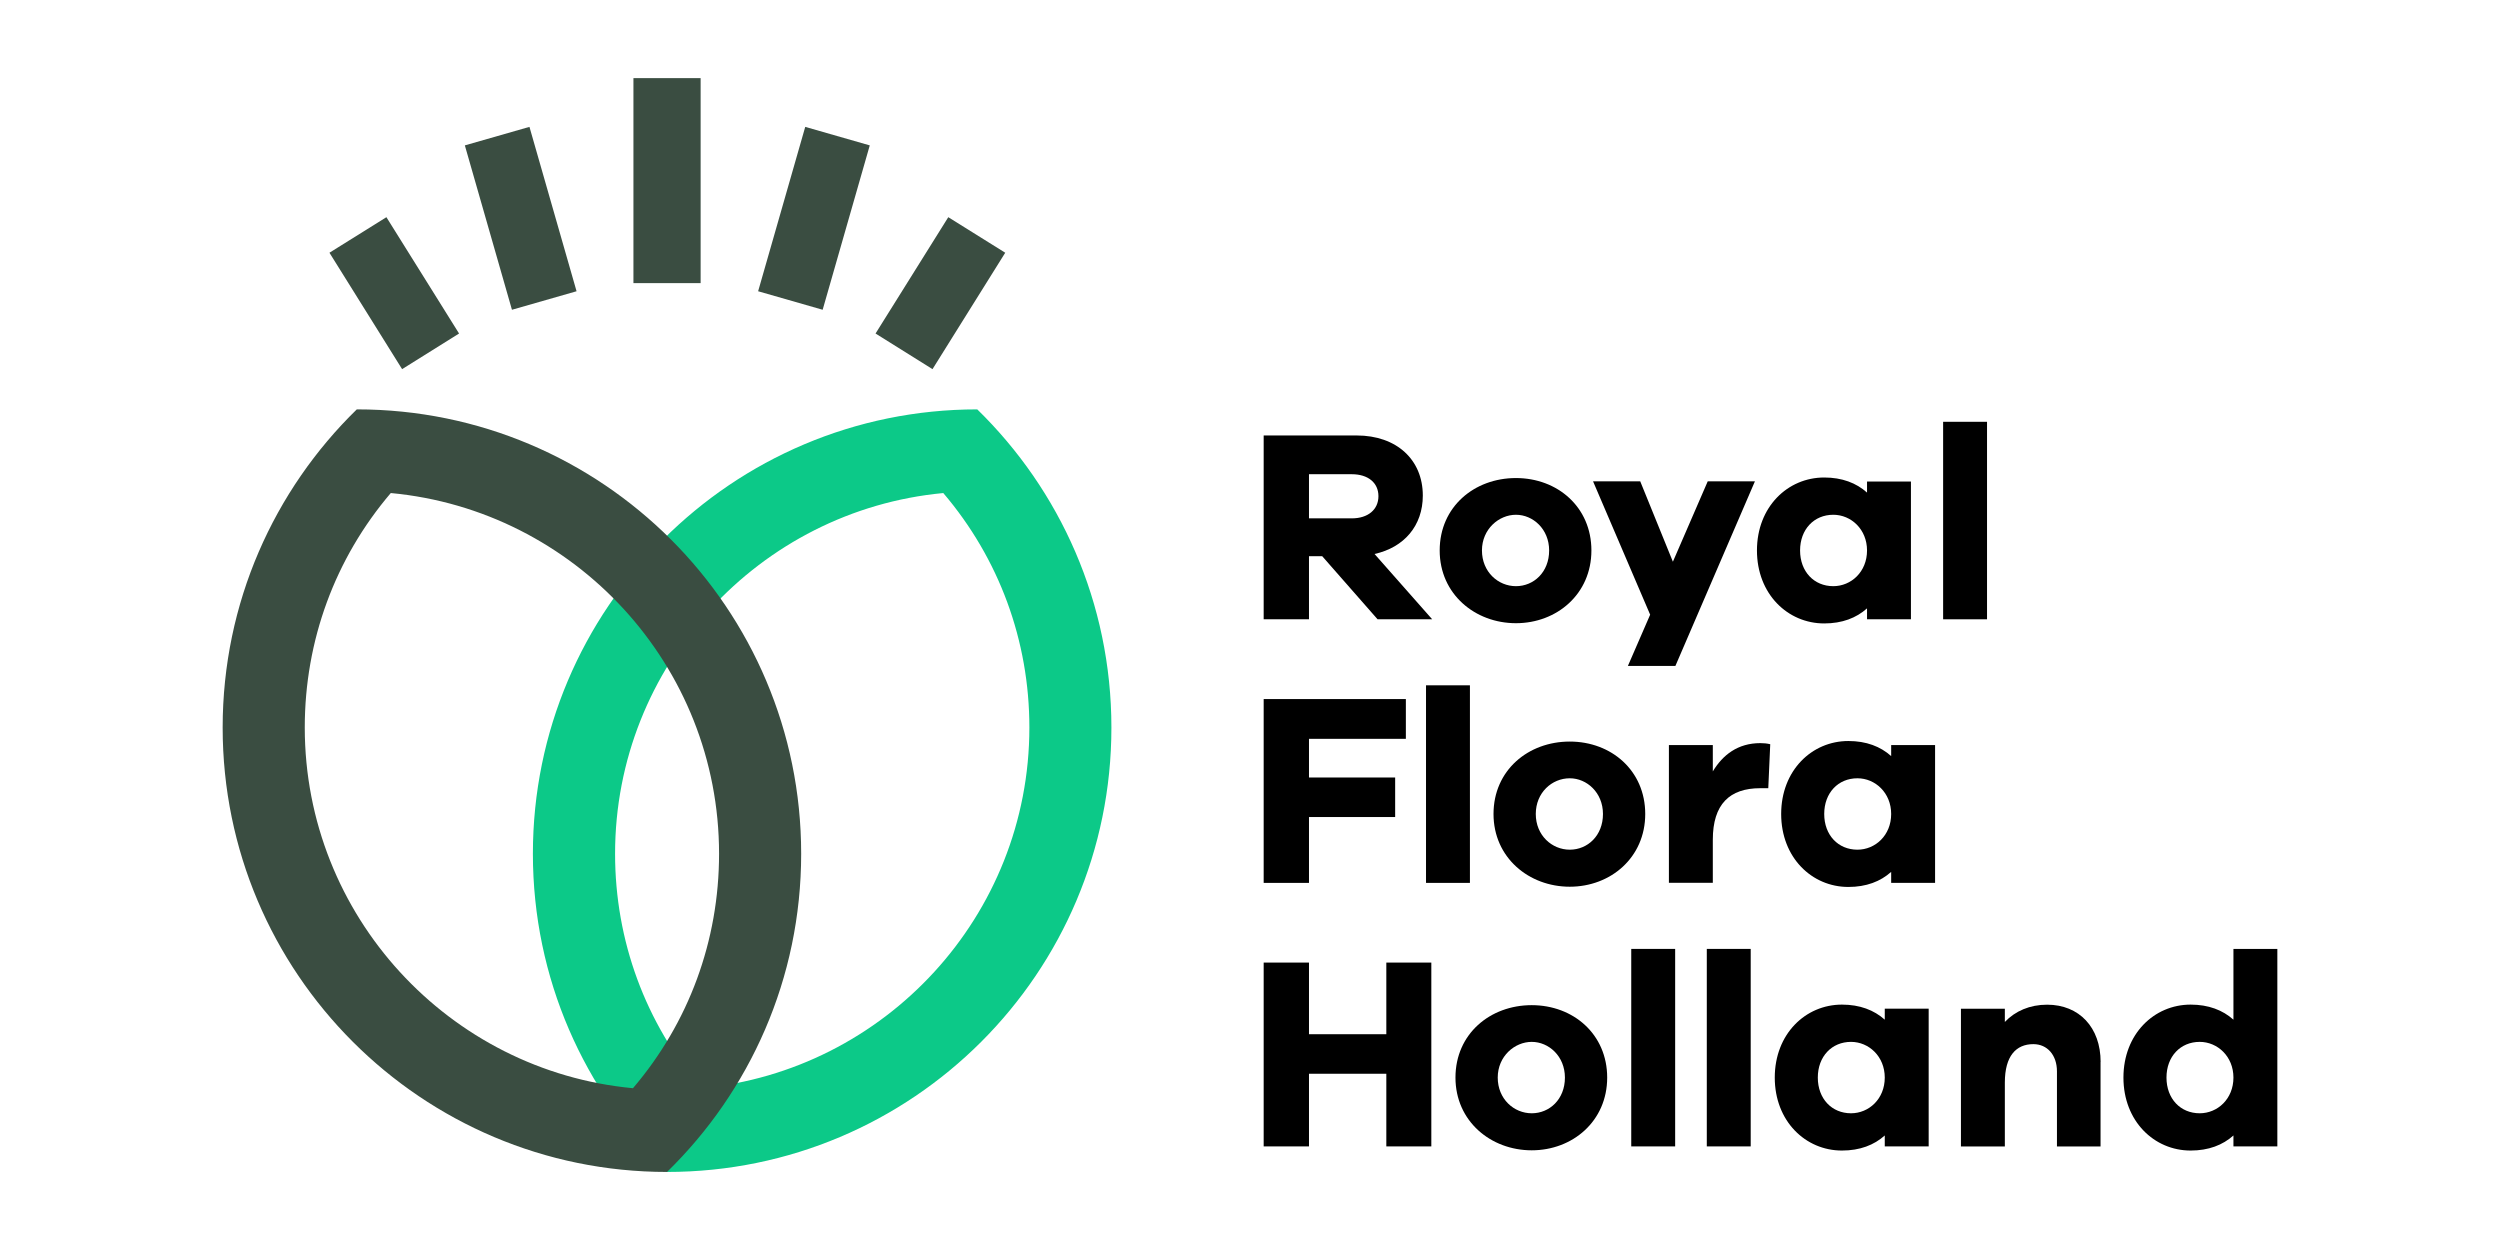<?xml version="1.0" encoding="UTF-8"?>
<svg id="Laag_3" xmlns="http://www.w3.org/2000/svg" viewBox="0 0 320 160">
  <defs>
    <style>
      .cls-1, .cls-2, .cls-3 {
        fill-rule: evenodd;
      }

      .cls-2 {
        fill: #3a4d41;
      }

      .cls-3 {
        fill: #0cc988;
      }
    </style>
  </defs>
  <g id="h-styles">
    <g id="Navigatie-en-Headers-Styles-Desktop">
      <g id="Group-1">
        <g id="logo_x2F_brand_x2F_RFH-116x64">
          <g id="Group-31">
            <path id="Fill-1" class="cls-3" d="M120.74,63.11c7.13,8.37,11.02,18.87,11.02,30.01,0,24.1-18.48,43.96-42.01,46.17-7.13-8.37-11.02-18.87-11.02-30.01,0-24.1,18.48-43.96,42.01-46.17M125.09,52.4c-31.41,0-56.88,25.47-56.88,56.88,0,15.97,6.58,30.4,17.17,40.73,31.41,0,56.88-25.47,56.88-56.88,0-15.97-6.58-30.39-17.17-40.73"/>
            <path id="Fill-3" class="cls-1" d="M176.33,79.27l-7.09-8.08h-1.69v8.08h-5.8v-23.53h11.91c5.09,0,8.46,3.09,8.46,7.69,0,3.86-2.39,6.64-6.18,7.48l7.38,8.36h-6.99ZM173.03,66.35c2.07,0,3.41-1.12,3.41-2.84s-1.33-2.81-3.41-2.81h-5.48v5.65h5.48Z"/>
            <path id="Fill-5" class="cls-1" d="M203.7,70.46c0,5.58-4.43,9.31-9.66,9.31s-9.76-3.72-9.76-9.31,4.43-9.27,9.76-9.27,9.66,3.72,9.66,9.27M198.29,70.46c0-2.74-2.07-4.57-4.25-4.57s-4.35,1.83-4.35,4.57,2.07,4.57,4.35,4.57,4.25-1.79,4.25-4.57"/>
            <polygon id="Fill-7" class="cls-1" points="214.45 85.24 208.37 85.24 211.22 78.68 203.91 61.61 209.95 61.61 214.13 71.9 218.59 61.61 224.63 61.61 214.45 85.24"/>
            <path id="Fill-9" class="cls-1" d="M244.6,79.27h-5.62v-1.4c-1.37,1.23-3.19,1.93-5.48,1.93-4.67,0-8.61-3.76-8.61-9.34s3.93-9.34,8.61-9.34c2.28,0,4.11.7,5.48,1.93v-1.41h5.62v17.63ZM238.98,70.46c0-2.71-2.04-4.57-4.32-4.57-2.46,0-4.25,1.86-4.25,4.57s1.79,4.57,4.25,4.57c2.28,0,4.32-1.83,4.32-4.57h0Z"/>
            <polygon id="Fill-11" class="cls-1" points="248.72 79.27 254.34 79.27 254.34 53.99 248.72 53.99 248.72 79.27"/>
            <polygon id="Fill-13" class="cls-1" points="167.55 99.52 178.58 99.52 178.58 104.58 167.55 104.58 167.55 113.01 161.75 113.01 161.75 89.48 179.95 89.48 179.95 94.57 167.55 94.57 167.55 99.52"/>
            <polygon id="Fill-14" class="cls-1" points="182.53 113.01 188.15 113.01 188.15 87.72 182.53 87.72 182.53 113.01"/>
            <path id="Fill-15" class="cls-1" d="M210.59,104.19c0,5.58-4.43,9.31-9.66,9.31s-9.76-3.72-9.76-9.31,4.43-9.27,9.76-9.27,9.66,3.72,9.66,9.27M205.18,104.19c0-2.74-2.07-4.57-4.25-4.57-2.28,0-4.35,1.83-4.35,4.57s2.07,4.57,4.35,4.57,4.25-1.79,4.25-4.57"/>
            <path id="Fill-16" class="cls-1" d="M226.59,95.27l-.25,5.62h-1.02c-3.93,0-6.08,2.04-6.08,6.6v5.51h-5.62v-17.63h5.62v3.37c1.27-2.11,3.2-3.62,6.08-3.62.49,0,.84.04,1.27.14"/>
            <path id="Fill-17" class="cls-1" d="M247.69,113.01h-5.62v-1.41c-1.37,1.23-3.19,1.93-5.48,1.93-4.67,0-8.6-3.76-8.6-9.34s3.93-9.34,8.6-9.34c2.29,0,4.11.7,5.48,1.93v-1.41h5.62v17.63ZM242.07,104.19c0-2.71-2.04-4.57-4.32-4.57-2.46,0-4.25,1.86-4.25,4.57s1.79,4.57,4.25,4.57c2.28,0,4.32-1.83,4.32-4.57h0Z"/>
            <polygon id="Fill-18" class="cls-1" points="183.21 146.74 177.45 146.74 177.45 137.44 167.55 137.44 167.55 146.74 161.75 146.74 161.75 123.21 167.55 123.21 167.55 132.38 177.45 132.38 177.45 123.21 183.21 123.21 183.21 146.74"/>
            <path id="Fill-19" class="cls-1" d="M205.72,137.93c0,5.58-4.43,9.31-9.66,9.31s-9.76-3.72-9.76-9.31,4.43-9.27,9.76-9.27,9.66,3.72,9.66,9.27M200.31,137.93c0-2.74-2.07-4.57-4.25-4.57s-4.35,1.83-4.35,4.57,2.07,4.57,4.35,4.57,4.25-1.79,4.25-4.57"/>
            <polygon id="Fill-20" class="cls-1" points="208.8 146.74 214.42 146.74 214.42 121.46 208.8 121.46 208.8 146.74"/>
            <polygon id="Fill-21" class="cls-1" points="218.47 146.74 224.09 146.74 224.09 121.46 218.47 121.46 218.47 146.74"/>
            <path id="Fill-22" class="cls-1" d="M246.87,146.74h-5.62v-1.4c-1.37,1.23-3.19,1.93-5.48,1.93-4.67,0-8.6-3.76-8.6-9.34s3.93-9.34,8.6-9.34c2.28,0,4.11.7,5.48,1.93v-1.41h5.62v17.63ZM241.25,137.93c0-2.71-2.04-4.57-4.32-4.57-2.46,0-4.25,1.86-4.25,4.57s1.79,4.57,4.25,4.57c2.28,0,4.32-1.83,4.32-4.57h0Z"/>
            <path id="Fill-23" class="cls-1" d="M268.87,135.93v10.82h-5.58v-9.62c0-2.07-1.23-3.48-3.02-3.48-2.21,0-3.65,1.51-3.65,4.92v8.18h-5.62v-17.63h5.62v1.69c1.33-1.4,3.2-2.21,5.41-2.21,4.11,0,6.85,2.91,6.85,7.34"/>
            <path id="Fill-24" class="cls-1" d="M291.5,146.74h-5.62v-1.4c-1.37,1.23-3.19,1.93-5.48,1.93-4.67,0-8.6-3.76-8.6-9.34s3.93-9.34,8.6-9.34c2.28,0,4.11.7,5.48,1.93v-9.06h5.62v25.29ZM285.88,137.93c0-2.71-2.04-4.57-4.32-4.57-2.46,0-4.25,1.86-4.25,4.57s1.79,4.57,4.25,4.57c2.28,0,4.32-1.83,4.32-4.57h0Z"/>
            <polygon id="Fill-25" class="cls-2" points="81.08 36.24 89.68 36.24 89.68 10 81.08 10 81.08 36.24"/>
            <polygon id="Fill-26" class="cls-2" points="65.53 39.65 59.5 18.61 67.77 16.24 73.8 37.28 65.53 39.65"/>
            <polygon id="Fill-27" class="cls-2" points="51.47 47.25 42.17 32.35 49.46 27.8 58.76 42.69 51.47 47.25"/>
            <polygon id="Fill-28" class="cls-2" points="105.3 39.65 97.04 37.28 103.07 16.24 111.33 18.61 105.3 39.65"/>
            <polygon id="Fill-29" class="cls-2" points="119.36 47.25 112.07 42.69 121.38 27.8 128.67 32.35 119.36 47.25"/>
            <path id="Fill-30" class="cls-2" d="M45.67,52.4c-10.59,10.33-17.17,24.76-17.17,40.73,0,31.41,25.47,56.88,56.88,56.88,10.59-10.33,17.17-24.76,17.17-40.73,0-31.41-25.47-56.88-56.88-56.88M50.03,63.11c23.53,2.2,42.01,22.07,42.01,46.17,0,11.14-3.88,21.64-11.02,30.01-23.53-2.2-42.01-22.07-42.01-46.17,0-11.14,3.88-21.64,11.01-30.01"/>
          </g>
        </g>
      </g>
    </g>
  </g>
</svg>